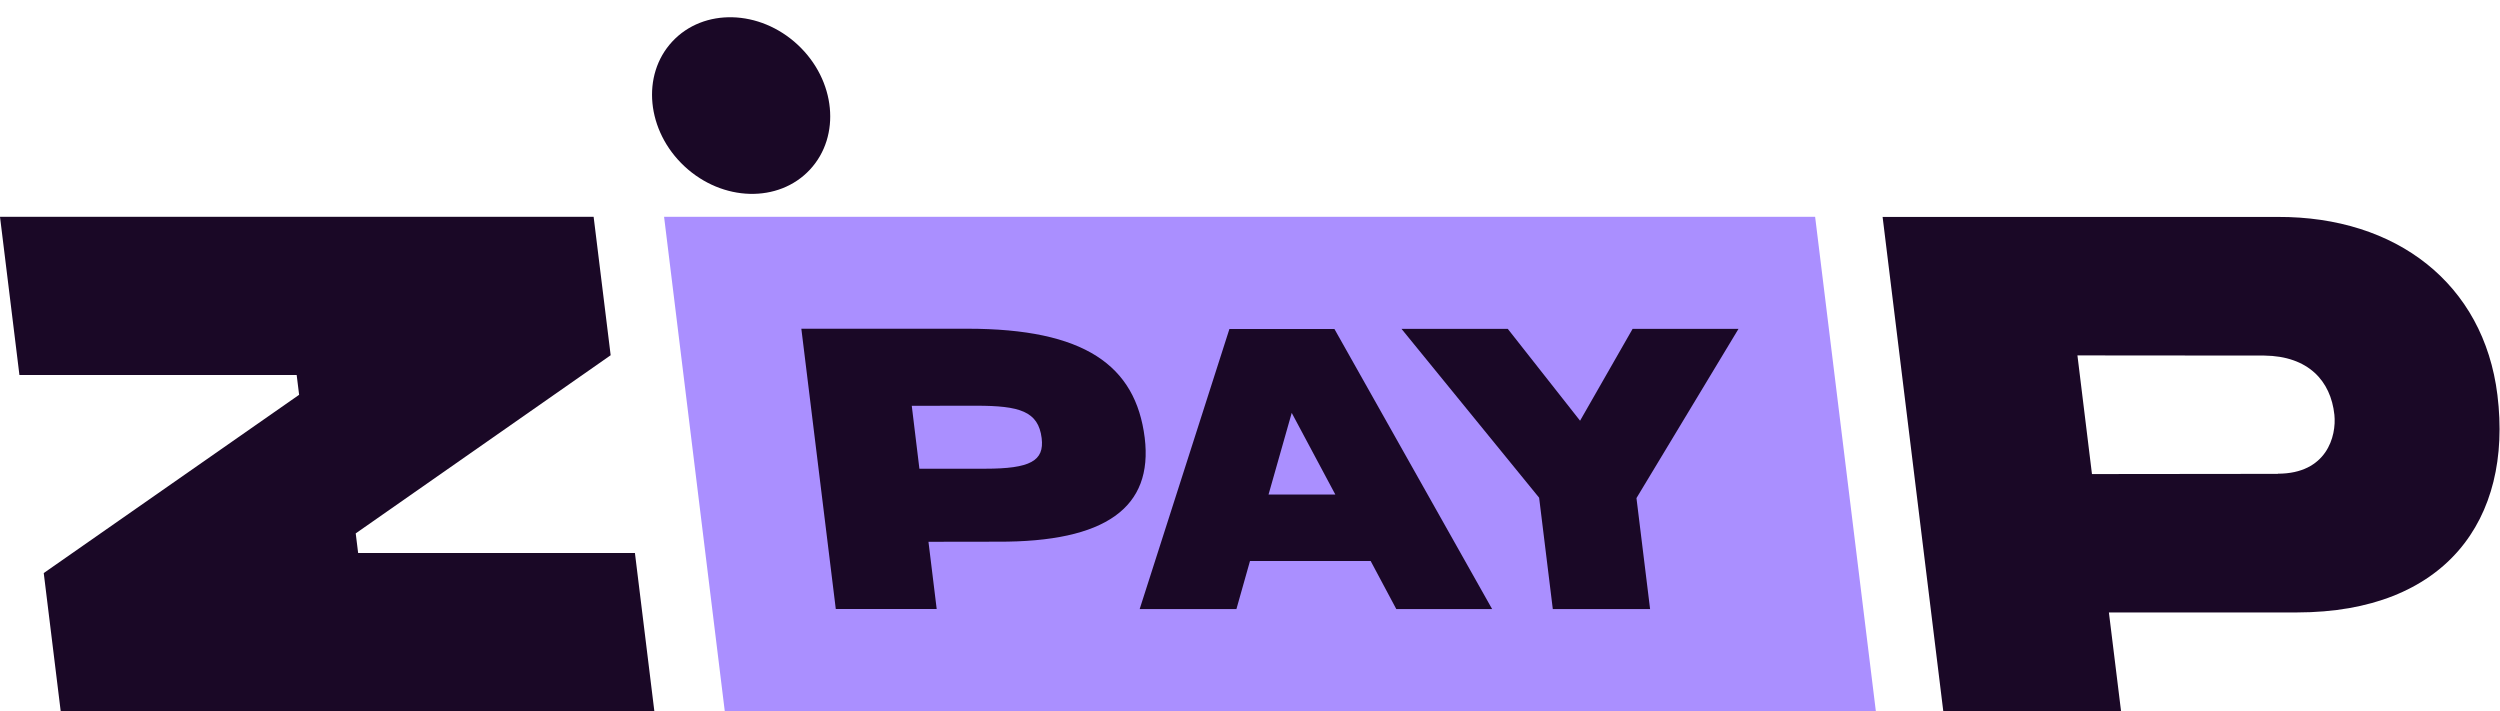 <svg xmlns="http://www.w3.org/2000/svg" width="1044" height="297" viewBox="0 0 1044 297" fill="none"><g clip-path="url(#clip0)"><path d="M18.267 239.308L25.348 297H273.258L265.145 230.929H149.558L148.548 222.742L255.012 148.346L247.899 90.536H0L8.113 156.607H123.891L124.912 164.869L18.267 239.308Z" fill="#1A0826"></path><path d="M277.319 90.536L302.667 297H783.356L757.997 90.536H277.319Z" fill="#AA8FFF"></path><path d="M1042.92 164.922C1037.2 118.522 1000.74 90.388 951.192 90.59H786.174L811.522 297.053H885.759L880.676 255.756H959.24C1021.08 255.703 1049.37 217.171 1042.92 164.922ZM951.223 197.883L873.605 197.968L867.534 148.42L945.578 148.484C963.94 148.697 973.329 159.042 974.838 173.184C975.785 182.221 971.606 197.819 951.223 197.819V197.883Z" fill="#1A0826"></path><path d="M338.221 70.843C351.278 56.825 349.002 33.481 333.137 18.703C317.272 3.924 293.826 3.307 280.768 17.325C267.711 31.343 269.987 54.686 285.852 69.465C301.717 84.243 325.163 84.86 338.221 70.843Z" fill="#1A0826"></path><path d="M387.728 226.251L391.162 254.321H349.025L334.639 137.277H404.081C452.725 137.277 474.256 152.461 478.031 182.817C481.593 211.865 461.848 226.41 416.617 226.208L387.728 226.251ZM380.753 169.462L383.943 195.735H411.428C430.237 195.735 436.17 192.471 435 182.976C433.618 171.716 425.75 169.43 407.664 169.43L380.753 169.462Z" fill="#1A0826"></path><path d="M572.384 234.268H521.996L516.329 254.342H475.925L513.405 137.384H557.254L623.112 254.342H583.091L572.384 234.268ZM539.423 172.418L529.737 206.527H557.637L539.423 172.418Z" fill="#1A0826"></path><path d="M648.449 254.342L642.74 207.846L585.271 137.341H629.651L659.837 175.693L681.772 137.341H725.993L683.388 208.005L689.077 254.353L648.449 254.342Z" fill="#1A0826"></path></g><defs><clipPath id="clip0"><rect width="1043.82" height="297" fill="white"></rect></clipPath></defs></svg>